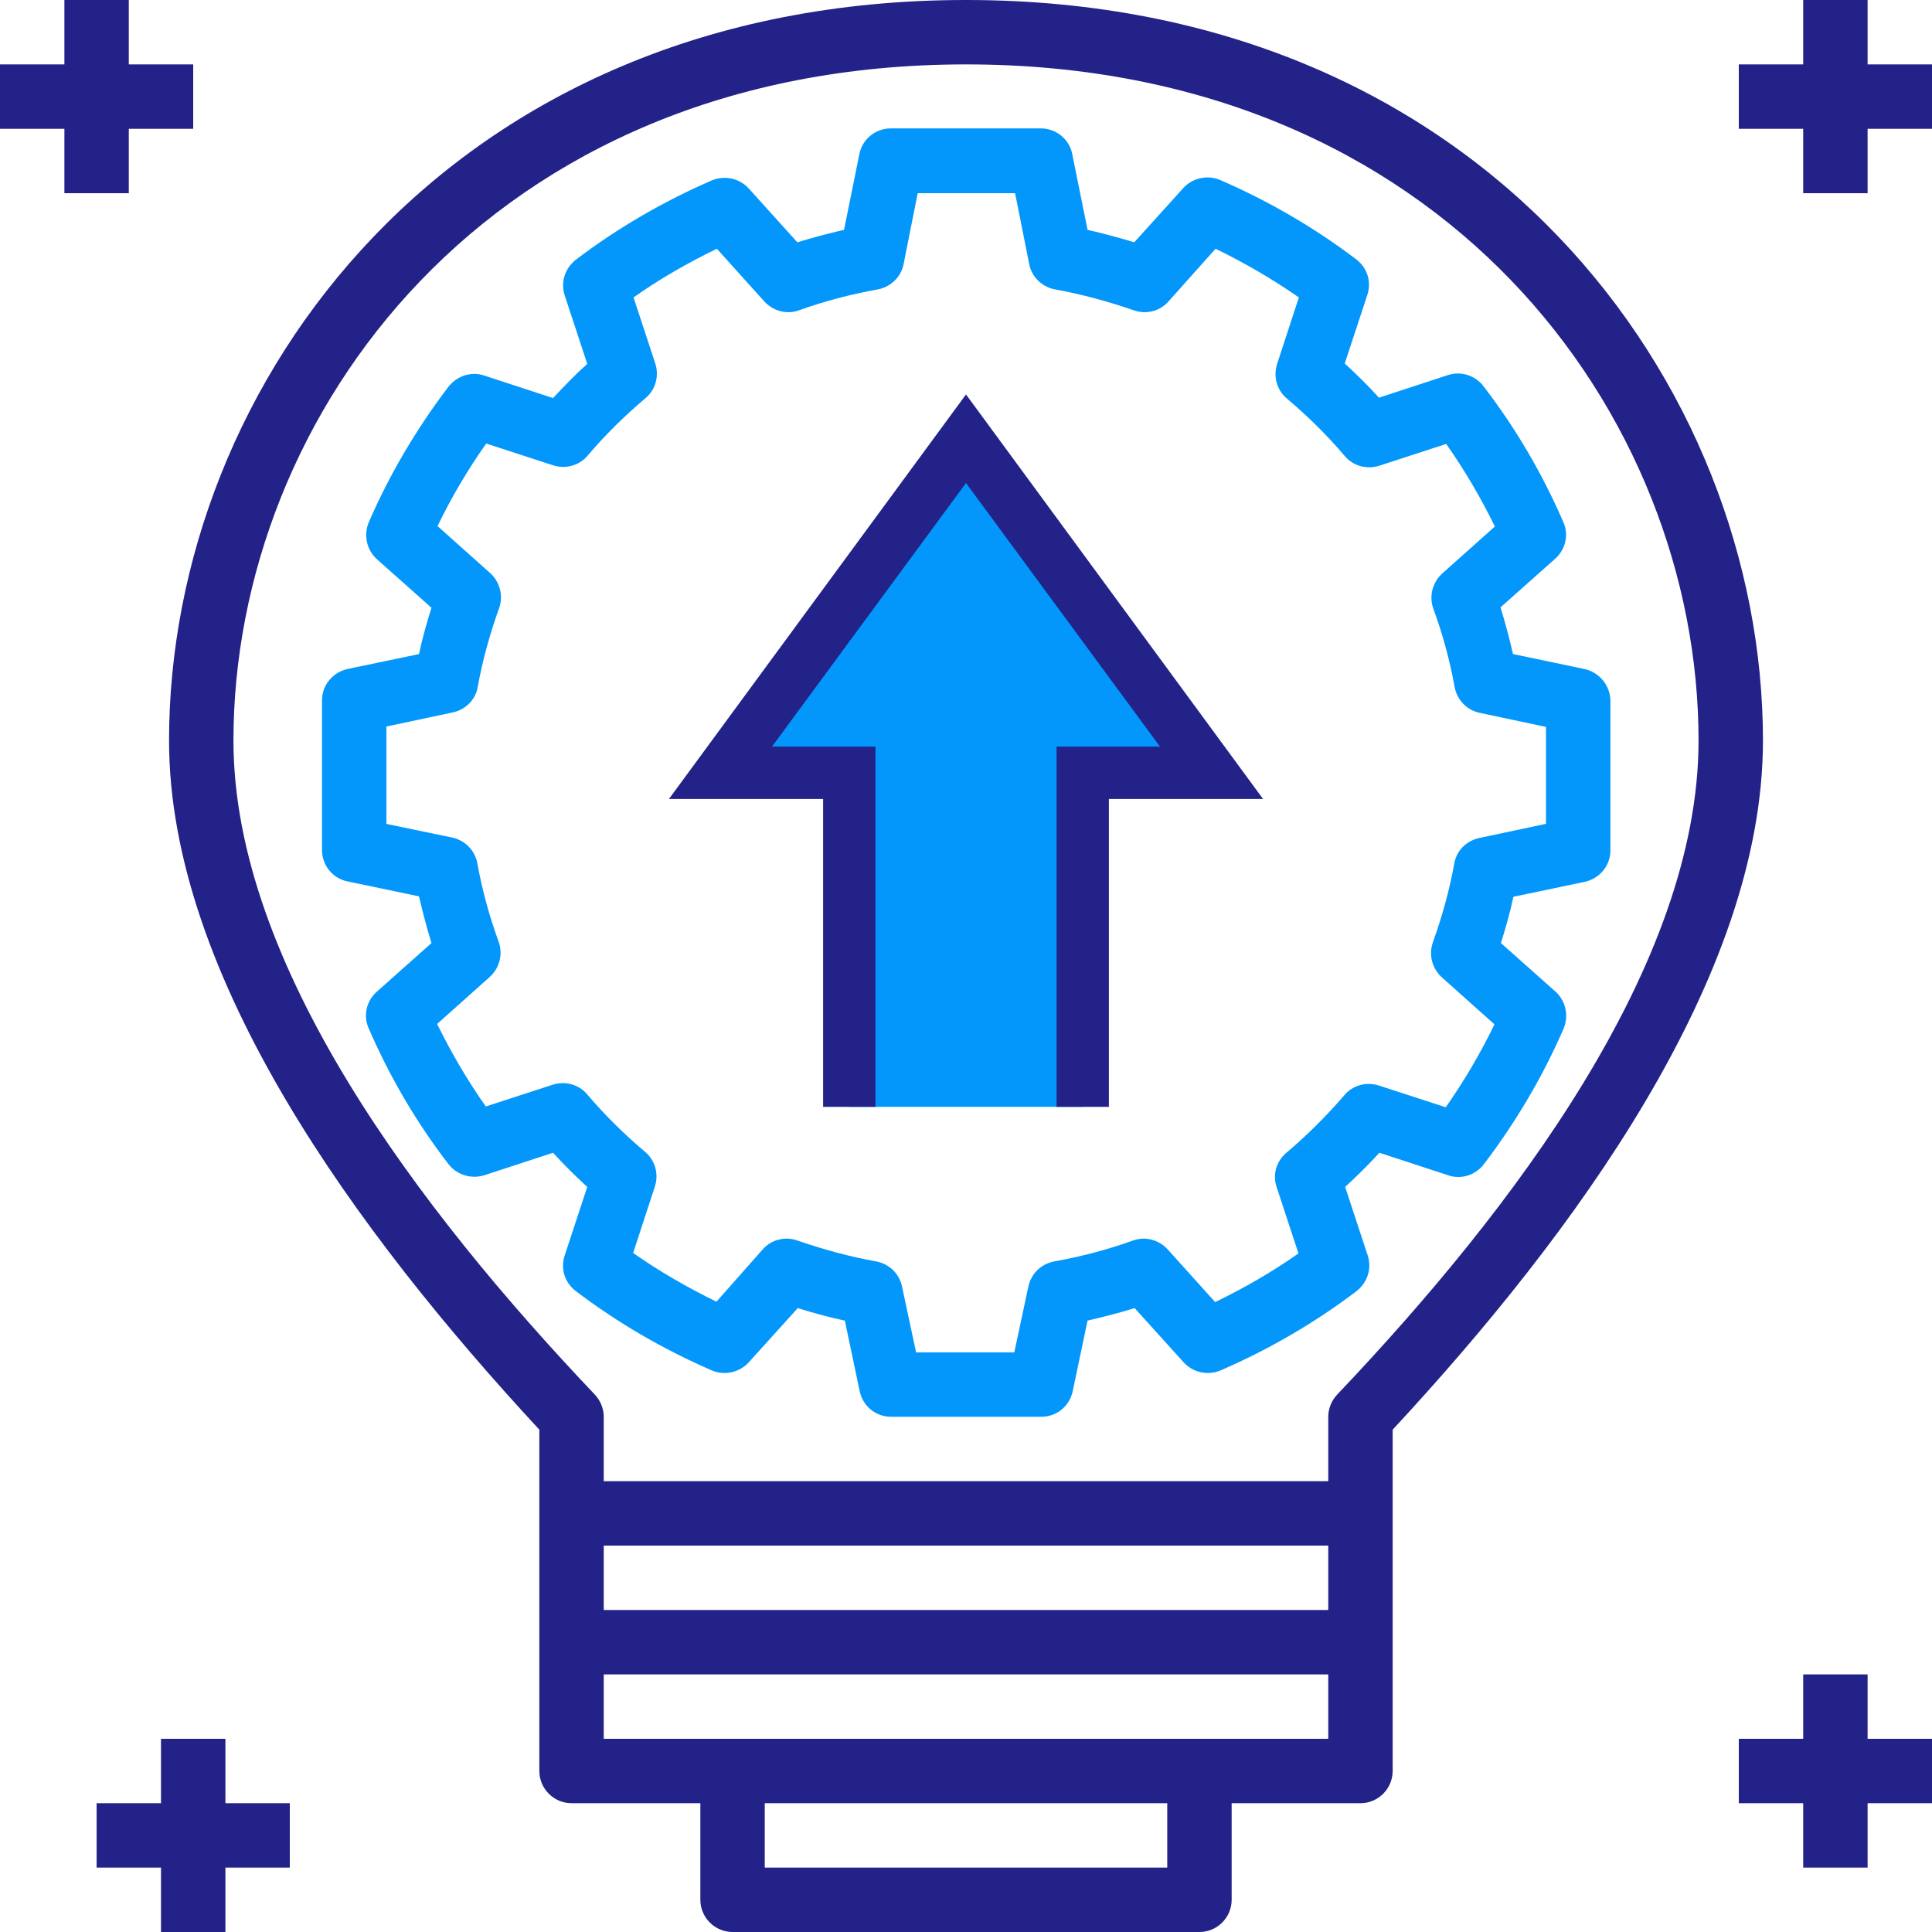 <?xml version="1.0" encoding="utf-8"?>
<!-- Generator: Adobe Illustrator 22.0.1, SVG Export Plug-In . SVG Version: 6.00 Build 0)  -->
<svg version="1.1" id="Capa_1" xmlns="http://www.w3.org/2000/svg" xmlns:xlink="http://www.w3.org/1999/xlink" x="0px" y="0px"
	 viewBox="0 0 480 480" style="enable-background:new 0 0 480 480;" xml:space="preserve">
<style type="text/css">
	.st0{fill:#222288;}
	.st1{fill:#0397FC;}
</style>
<g>
	<g>
		<path class="st0" d="M240,0C111.5,0,42,95.5,42,184c0,58.8,46.9,122.5,92,171.2V440c0,4.4,3.6,8,8,8l0,0h32v24c0,4.4,3.6,8,8,8
			l0,0h116c4.4,0,8-3.6,8-8l0,0v-24h32c4.4,0,8-3.6,8-8l0,0v-84.8c45.1-48.6,92-112.4,92-171.2C438,95.5,368.5,0,240,0z M290,464
			H190v-16h100V464z M330,432H150v-16h180V432z M330,400H150v-16h180V400z M332.2,346.5c-1.4,1.5-2.2,3.5-2.2,5.5v16H150v-16
			c0-2-0.8-4-2.2-5.5C104.1,300.5,58,239.7,58,184c0-80.8,63.4-168,182-168s182,87.2,182,168C422,239.7,375.9,300.5,332.2,346.5z"/>
	</g>
</g>
<g>
	<g>
		<path class="st1" d="M393.6,166.2l-17.7-3.7c-0.9-3.9-1.9-7.7-3.1-11.6l13.6-12.1c2.6-2.3,3.4-6,2-9.1
			c-5.2-12-11.8-23.3-19.8-33.7c-2-2.7-5.6-3.9-8.9-2.8l-17.1,5.6c-2.7-3-5.6-5.8-8.5-8.5l5.6-17c1.1-3.3,0-6.8-2.8-8.9
			c-10.4-7.9-21.8-14.5-33.8-19.7c-3.1-1.3-6.8-0.5-9.1,2l-12.2,13.5c-3.9-1.2-7.7-2.2-11.6-3.1l-3.8-18.8c-0.7-3.7-4-6.4-7.8-6.4
			h-37.3c-3.8,0-7.1,2.7-7.8,6.4l-3.8,18.8c-3.9,0.9-7.7,1.9-11.6,3.1L186,46.8c-2.3-2.5-5.9-3.3-9.1-2c-12,5.2-23.4,11.8-33.8,19.7
			c-2.7,2.1-3.9,5.6-2.8,8.9l5.6,17c-3,2.7-5.8,5.6-8.5,8.5l-17.1-5.6c-3.2-1.1-6.8,0.1-8.9,2.8c-7.9,10.4-14.6,21.7-19.8,33.7
			c-1.3,3.2-0.5,6.8,2,9.1l13.6,12.1c-1.2,3.8-2.3,7.7-3.1,11.5l-17.7,3.7c-3.7,0.8-6.4,4-6.4,7.8v37.2c0,3.8,2.7,7.1,6.4,7.8
			l17.7,3.7c0.9,3.9,1.9,7.7,3.1,11.6l-13.6,12.1c-2.6,2.3-3.4,6-2,9.1c5.2,12,11.8,23.3,19.8,33.7c2.1,2.7,5.6,3.8,8.9,2.8
			l17.1-5.6c2.7,3,5.6,5.8,8.5,8.5l-5.6,17c-1.1,3.3,0,6.8,2.8,8.9c10.4,7.9,21.8,14.5,33.8,19.7c3.1,1.3,6.8,0.5,9.1-2l12.2-13.5
			c3.9,1.2,7.8,2.3,11.7,3.1l3.7,17.6c0.8,3.7,4,6.3,7.8,6.3h37.3c3.8,0,7-2.6,7.8-6.3l3.7-17.6c3.9-0.9,7.8-1.9,11.7-3.1l12.2,13.5
			c2.3,2.5,5.9,3.3,9.1,2c12-5.2,23.4-11.8,33.8-19.7c2.7-2.1,3.9-5.6,2.8-8.9l-5.6-17c2.9-2.7,5.8-5.5,8.5-8.5l17.1,5.6
			c3.2,1.1,6.8,0,8.9-2.8c7.9-10.4,14.6-21.7,19.8-33.7c1.3-3.2,0.5-6.8-2-9.1l-13.6-12.1c1.2-3.8,2.3-7.7,3.1-11.5l17.7-3.7
			c3.7-0.8,6.4-4,6.4-7.8V174C400,170.2,397.3,167,393.6,166.2z M384,204.7l-16.5,3.5c-3.2,0.7-5.7,3.2-6.2,6.4
			c-1.2,6.6-3,13.1-5.3,19.5c-1.1,3.1-0.2,6.5,2.2,8.7l13.1,11.7c-3.5,7.2-7.5,14-12.1,20.6l-16.6-5.4c-3.1-1-6.5-0.1-8.6,2.4
			c-4.4,5.1-9.2,9.9-14.4,14.3c-2.5,2.1-3.5,5.5-2.4,8.6l5.4,16.4c-6.5,4.6-13.5,8.6-20.7,12.1l-11.8-13.1c-2.2-2.4-5.6-3.3-8.6-2.2
			c-6.4,2.3-12.9,4-19.6,5.2c-3.2,0.6-5.7,3-6.4,6.2L252,336h-24.4l-3.5-16.4c-0.7-3.2-3.2-5.6-6.4-6.2c-6.7-1.2-13.2-3-19.6-5.2
			c-3.1-1.1-6.5-0.2-8.6,2.2l-11.5,13c-7.2-3.5-14.1-7.5-20.7-12.1l5.4-16.5c1-3.1,0.1-6.5-2.4-8.6c-5.2-4.4-10-9.1-14.4-14.3
			c-2.1-2.5-5.5-3.4-8.6-2.4l-16.6,5.4c-4.6-6.5-8.6-13.4-12.1-20.5l13.1-11.7c2.4-2.2,3.3-5.6,2.2-8.7c-2.3-6.3-4.1-12.8-5.3-19.5
			c-0.6-3.2-3-5.7-6.2-6.4L96,204.7v-24.2l16.5-3.5c3.2-0.7,5.7-3.2,6.2-6.4c1.2-6.6,3-13.1,5.3-19.5c1.1-3.1,0.2-6.5-2.2-8.7
			l-13.1-11.7c3.5-7.2,7.5-14,12.1-20.5l16.6,5.4c3.1,1,6.5,0.1,8.6-2.4c4.4-5.2,9.2-9.9,14.4-14.3c2.5-2.1,3.4-5.5,2.4-8.6
			l-5.4-16.4c6.5-4.6,13.5-8.6,20.7-12.1l11.8,13.1c2.2,2.4,5.6,3.3,8.6,2.2c6.4-2.3,12.9-4,19.6-5.2c3.2-0.6,5.8-3.1,6.4-6.3
			L228,48h24.2l3.5,17.6c0.6,3.2,3.2,5.7,6.4,6.3c6.7,1.2,13.2,3,19.6,5.2c3.1,1.1,6.5,0.2,8.6-2.2L302,61.8
			c7.2,3.5,14.1,7.5,20.7,12.1l-5.4,16.5c-1,3.1-0.1,6.5,2.4,8.6c5.2,4.4,10,9.1,14.4,14.3c2.1,2.5,5.5,3.4,8.6,2.4l16.6-5.4
			c4.6,6.5,8.6,13.4,12.1,20.5l-13.1,11.7c-2.4,2.2-3.3,5.6-2.2,8.7c2.3,6.3,4.1,12.8,5.3,19.5c0.6,3.2,3,5.7,6.2,6.4l16.5,3.5v24.1
			H384z"/>
	</g>
</g>
<g>
	<g>
		<polygon class="st0" points="32,16 32,10.3 32,0 16,0 16,10.3 16,16 0,16 0,32 16,32 16,48 32,48 32,32 48,32 48,16 		"/>
	</g>
</g>
<g>
	<g>
		<polygon class="st0" points="464,16 464,10.3 464,0 448,0 448,10.3 448,16 432,16 432,32 448,32 448,48 464,48 464,32 480,32 
			480,16 		"/>
	</g>
</g>
<polygon class="st1" points="269,275 269,192 301,192 240,109 179,192 211,192 211,275 "/>
<g>
	<g>
		<polygon class="st0" points="56,448 56,432 40,432 40,448 24,448 24,464 40,464 40,468 40,480 56,480 56,468 56,464 72,464 
			72,448 		"/>
	</g>
</g>
<g>
	<g>
		<polygon class="st0" points="464,432 464,426.3 464,416 448,416 448,426.3 448,432 432,432 432,448 448,448 448,464 464,464 
			464,448 480,448 480,432 		"/>
	</g>
</g>
<polygon class="st0" points="275.5,275 262.5,275 262.5,185.5 288.2,185.5 240,120 191.8,185.5 217.5,185.5 217.5,275 204.5,275 
	204.5,198.5 166.2,198.5 240,98 313.8,198.5 275.5,198.5 "/>
</svg>
